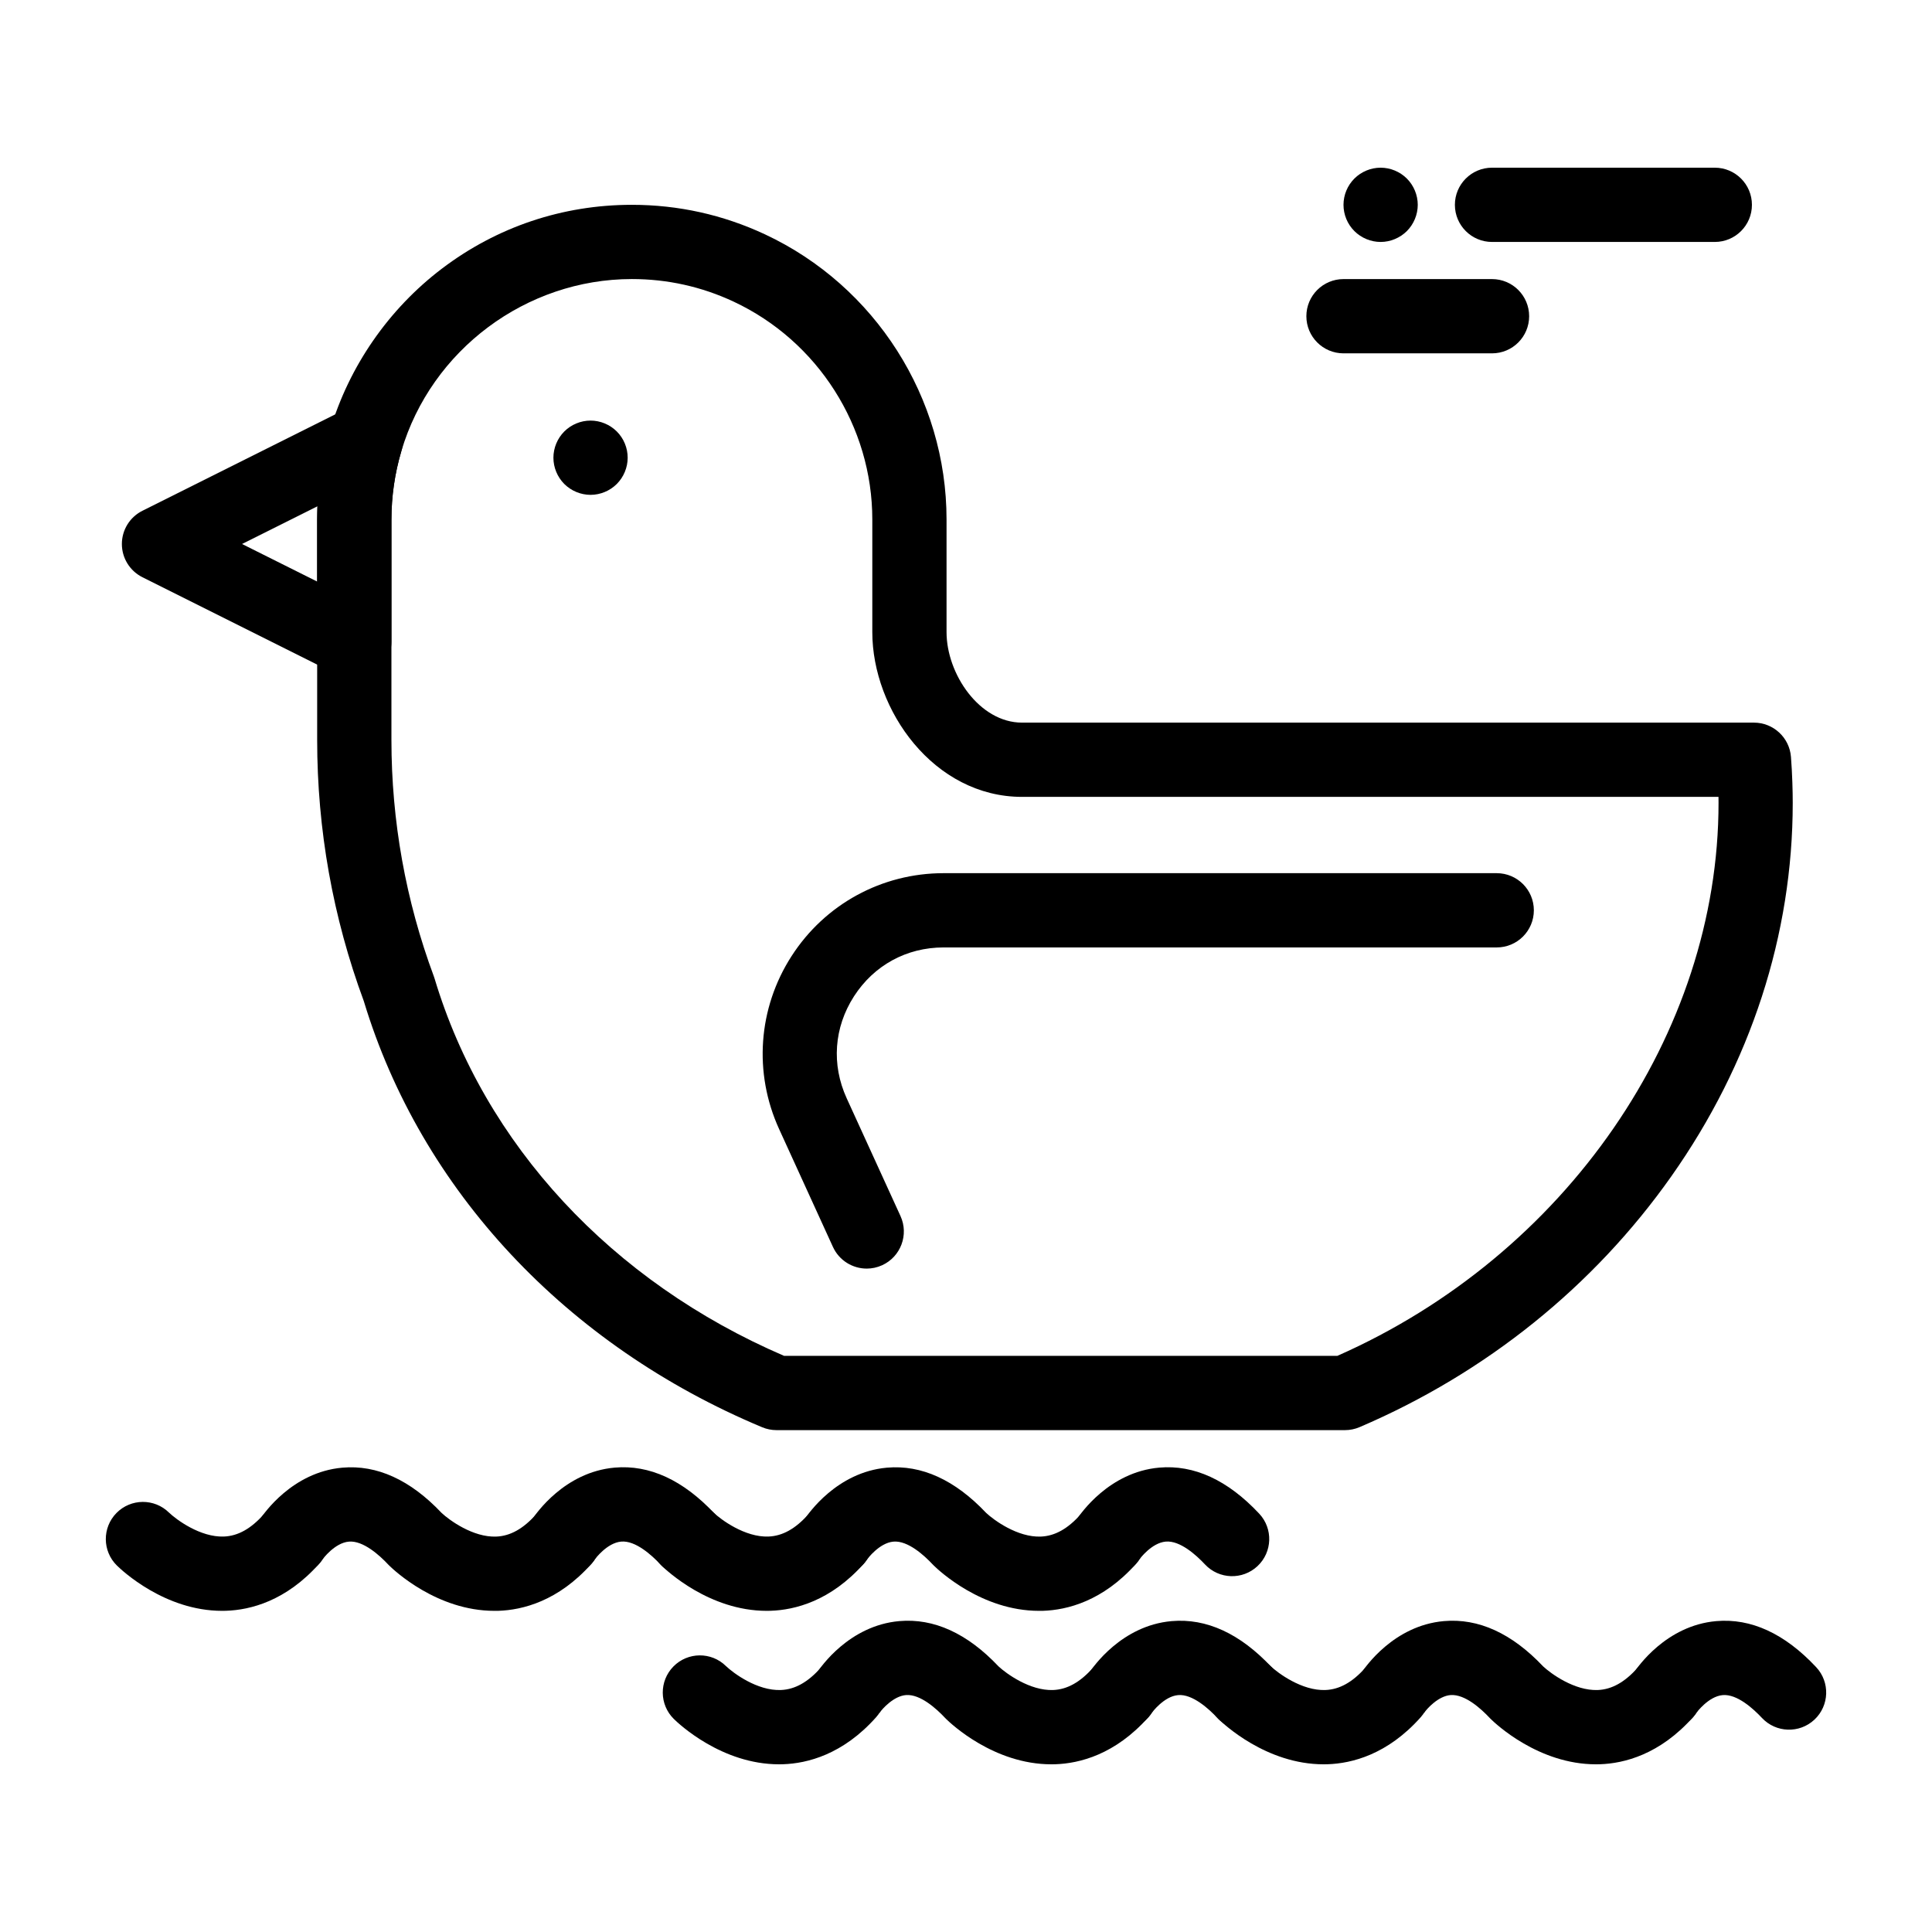 <?xml version="1.0" encoding="UTF-8"?>
<!-- Uploaded to: ICON Repo, www.iconrepo.com, Generator: ICON Repo Mixer Tools -->
<svg fill="#000000" width="800px" height="800px" version="1.1" viewBox="144 144 512 512" xmlns="http://www.w3.org/2000/svg">
 <g>
  <path d="m237.89 323.88c-1.504 0-3.012-0.344-4.402-1.039l-51.75-25.875c-3.332-1.668-5.441-5.074-5.441-8.801 0-3.727 2.106-7.133 5.441-8.801l54.781-27.391c3.508-1.754 7.715-1.258 10.723 1.258 3.004 2.516 4.227 6.578 3.117 10.336-1.742 5.887-2.625 11.977-2.625 18.105v32.367c0 3.41-1.766 6.578-4.668 8.371-1.582 0.977-3.375 1.469-5.176 1.469zm-29.746-35.715 19.91 9.953v-16.449c0-1.168 0.023-2.332 0.074-3.496z"/>
  <path d="m300.5 275.14c-2.59 0-5.125-1.055-6.957-2.883-1.832-1.832-2.883-4.367-2.883-6.957s1.055-5.125 2.883-6.957c1.832-1.832 4.367-2.883 6.957-2.883 2.598 0 5.125 1.055 6.957 2.883 1.84 1.832 2.883 4.367 2.883 6.957s-1.055 5.125-2.883 6.957c-1.832 1.832-4.367 2.883-6.957 2.883z"/>
  <path d="m373.69 480.19c-3.734 0-7.305-2.137-8.957-5.754l-14.258-31.215c-6.809-14.902-5.586-32.027 3.273-45.809 8.855-13.785 23.926-22.012 40.309-22.012h146.59c5.434 0 9.84 4.406 9.84 9.84 0 5.434-4.406 9.84-9.84 9.84h-146.59c-9.797 0-18.453 4.727-23.75 12.969-5.297 8.242-6 18.082-1.93 26.996l14.262 31.215c2.258 4.941 0.082 10.781-4.863 13.039-1.328 0.605-2.715 0.891-4.086 0.891z"/>
  <path d="m500.44 523h-150.66c-1.305 0-2.594-0.262-3.793-0.762-51.965-21.715-90.434-62.871-105.58-112.95-8.199-22.18-12.355-45.469-12.355-69.219v-58.391c0-8.02 1.156-15.988 3.434-23.688 5-16.895 15.52-32.094 29.617-42.793 14.582-11.07 31.992-16.918 50.344-16.918 12.305 0 24.18 2.637 35.293 7.832 29.223 13.668 48.105 43.328 48.105 75.562v29.848c0 11.09 8.738 23.984 20.008 23.984h193.96c5.144 0 9.422 3.965 9.812 9.094 0.172 2.25 0.297 4.504 0.367 6.707 0.07 2.074 0.102 3.812 0.102 5.477 0 34.895-11.125 69.113-32.172 98.953-20.574 29.172-49.145 52.156-82.625 66.473-1.219 0.52-2.535 0.793-3.863 0.793zm-148.66-19.68h146.62c60.508-26.691 101.03-85.34 101.03-146.54 0-0.516-0.004-1.047-0.012-1.598h-184.56c-23.391 0-39.688-23.012-39.688-43.664v-29.848c0-24.629-14.43-47.293-36.762-57.738-8.484-3.969-17.555-5.981-26.957-5.981-28.023 0-53.145 18.758-61.094 45.613-1.742 5.887-2.625 11.977-2.625 18.105v58.391c0 21.512 3.781 42.594 11.234 62.664 0.074 0.195 0.141 0.395 0.199 0.594 13.211 43.977 46.914 80.332 92.617 99.996z"/>
  <path d="m539.4 237.64h-39.359c-5.434 0-9.84-4.406-9.84-9.84s4.406-9.84 9.84-9.84h39.359c5.434 0 9.84 4.406 9.84 9.84 0 5.438-4.406 9.84-9.84 9.84z"/>
  <path d="m509.88 208.12c-2.598 0-5.125-1.055-6.957-2.883-1.84-1.832-2.883-4.367-2.883-6.957s1.043-5.125 2.883-6.957c1.832-1.832 4.359-2.883 6.957-2.883 2.59 0 5.125 1.055 6.957 2.883 1.828 1.832 2.883 4.367 2.883 6.957s-1.055 5.125-2.883 6.957c-1.84 1.828-4.371 2.883-6.957 2.883z"/>
  <path d="m598.44 208.12h-59.039c-5.434 0-9.84-4.406-9.84-9.84s4.406-9.84 9.84-9.84h59.039c5.434 0 9.84 4.406 9.84 9.84 0.004 5.434-4.402 9.84-9.84 9.84z"/>
  <path d="m202.86 570.89c-15.23 0-26.609-10.758-27.883-12.012-3.871-3.812-3.922-10.043-0.109-13.918 3.812-3.871 10.043-3.922 13.914-0.109 1.898 1.82 8.289 6.602 14.578 6.348 3.703-0.148 7.144-2.07 10.523-5.871 3.609-4.062 9.832-4.43 13.891-0.816 4.062 3.609 4.43 9.828 0.816 13.891-8.82 9.922-18.277 12.254-24.66 12.469-0.359 0.012-0.719 0.02-1.07 0.02z"/>
  <path d="m275.02 570.89c-15.23 0.004-26.609-10.758-27.883-12.012-0.094-0.094-0.188-0.188-0.281-0.285-2.25-2.402-6.613-6.383-10.406-6.047-3.773 0.332-6.934 4.644-6.961 4.691-2.965 4.555-9.062 5.844-13.613 2.883-4.555-2.965-5.844-9.059-2.879-13.613 0.824-1.266 8.426-12.387 21.73-13.559 9.164-0.809 18.02 3.231 26.309 12 2.004 1.879 8.32 6.519 14.488 6.262 3.703-0.148 7.144-2.07 10.523-5.871 3.609-4.062 9.832-4.43 13.891-0.82 4.062 3.609 4.43 9.832 0.816 13.895-8.816 9.922-18.277 12.254-24.66 12.469-0.359 0-0.723 0.008-1.074 0.008z"/>
  <path d="m293.39 561.7c-1.84 0-3.699-0.516-5.359-1.594-4.555-2.965-5.844-9.059-2.879-13.613 0.824-1.262 8.426-12.387 21.73-13.559 9.234-0.812 18.152 3.293 26.5 12.199 3.715 3.965 3.512 10.191-0.457 13.91-3.965 3.715-10.195 3.512-13.906-0.457-2.25-2.402-6.602-6.394-10.406-6.047-3.773 0.332-6.934 4.648-6.965 4.691-1.891 2.894-5.043 4.469-8.258 4.469z"/>
  <path d="m347.18 570.89c-15.234 0-26.609-10.758-27.883-12.012-3.871-3.812-3.922-10.043-0.109-13.918 3.812-3.871 10.043-3.922 13.914-0.109 1.898 1.82 8.328 6.609 14.578 6.348 3.703-0.148 7.144-2.07 10.523-5.871 3.609-4.062 9.832-4.43 13.891-0.816 4.062 3.609 4.43 9.828 0.816 13.891-8.816 9.922-18.277 12.254-24.66 12.469-0.355 0.012-0.715 0.02-1.07 0.02z"/>
  <path d="m419.34 570.89c-15.23 0-26.609-10.758-27.883-12.012-0.094-0.094-0.188-0.188-0.281-0.285-2.25-2.402-6.594-6.383-10.406-6.047-3.773 0.332-6.934 4.644-6.961 4.691-2.965 4.555-9.062 5.844-13.613 2.883-4.555-2.965-5.844-9.059-2.879-13.613 0.824-1.266 8.426-12.387 21.73-13.559 9.168-0.809 18.02 3.231 26.309 12 2.004 1.879 8.309 6.516 14.488 6.262 3.703-0.148 7.144-2.07 10.523-5.871 3.609-4.062 9.832-4.43 13.891-0.82 4.062 3.609 4.43 9.832 0.816 13.895-8.82 9.918-18.277 12.254-24.66 12.469-0.359 0-0.719 0.008-1.074 0.008z"/>
  <path d="m437.71 561.7c-1.84 0-3.699-0.516-5.359-1.594-4.555-2.965-5.844-9.059-2.879-13.613 0.824-1.262 8.426-12.387 21.73-13.559 9.242-0.812 18.156 3.293 26.5 12.199 3.715 3.965 3.512 10.191-0.457 13.91-3.969 3.715-10.191 3.512-13.91-0.457-2.25-2.402-6.59-6.394-10.406-6.047-3.773 0.332-6.934 4.648-6.965 4.691-1.883 2.894-5.035 4.469-8.254 4.469z"/>
  <path d="m350.46 611.56c-15.23 0-26.609-10.758-27.883-12.012-3.871-3.812-3.922-10.043-0.109-13.918 3.812-3.871 10.043-3.922 13.914-0.109 1.898 1.82 8.281 6.613 14.578 6.348 3.703-0.148 7.144-2.07 10.523-5.871 3.609-4.062 9.832-4.43 13.891-0.816 4.062 3.609 4.43 9.828 0.816 13.891-8.82 9.922-18.277 12.254-24.66 12.469-0.355 0.016-0.715 0.02-1.07 0.02z"/>
  <path d="m422.62 611.56c-15.23 0.004-26.609-10.758-27.883-12.012-0.094-0.094-0.188-0.188-0.281-0.285-2.234-2.383-6.543-6.336-10.34-6.055-3.273 0.246-6.297 3.629-7.098 4.793l0.062-0.098-16.496-10.734c0.824-1.266 8.426-12.387 21.73-13.559 9.164-0.805 18.02 3.231 26.309 12 2.004 1.875 8.316 6.508 14.488 6.262 3.703-0.148 7.144-2.07 10.523-5.871 3.609-4.062 9.828-4.43 13.891-0.816 4.062 3.609 4.43 9.828 0.816 13.891-8.816 9.922-18.277 12.254-24.66 12.469-0.348 0.012-0.707 0.016-1.062 0.016z"/>
  <path d="m440.99 602.38c-1.84 0-3.699-0.516-5.356-1.594-4.555-2.965-5.844-9.059-2.883-13.613 0.824-1.266 8.426-12.387 21.73-13.559 9.242-0.812 18.156 3.289 26.5 12.199 3.715 3.965 3.512 10.191-0.457 13.91-3.969 3.715-10.191 3.512-13.91-0.457-2.25-2.402-6.609-6.391-10.406-6.047-3.773 0.332-6.934 4.644-6.961 4.691-1.887 2.894-5.039 4.469-8.258 4.469z"/>
  <path d="m494.78 611.56c-15.23 0-26.609-10.758-27.883-12.012-3.871-3.812-3.922-10.043-0.109-13.918 3.812-3.871 10.039-3.922 13.918-0.109 1.898 1.82 8.32 6.617 14.578 6.348 3.703-0.148 7.144-2.07 10.523-5.871 3.609-4.062 9.828-4.43 13.891-0.816 4.062 3.609 4.43 9.828 0.816 13.891-8.816 9.922-18.277 12.254-24.66 12.469-0.359 0.016-0.719 0.02-1.074 0.02z"/>
  <path d="m566.94 611.56c-15.23 0-26.609-10.758-27.883-12.012-0.094-0.094-0.188-0.188-0.281-0.285-2.234-2.387-6.535-6.324-10.34-6.055-3.273 0.246-6.297 3.629-7.098 4.793l0.062-0.098-16.496-10.734c0.824-1.262 8.426-12.387 21.734-13.559 9.16-0.805 18.02 3.231 26.309 12 2.004 1.879 8.305 6.508 14.488 6.262 3.703-0.148 7.144-2.07 10.523-5.871 3.609-4.062 9.832-4.43 13.891-0.82 4.062 3.609 4.43 9.832 0.816 13.895-8.82 9.918-18.277 12.254-24.66 12.469-0.355 0.012-0.711 0.016-1.066 0.016z"/>
  <path d="m585.31 602.38c-1.84 0-3.699-0.516-5.359-1.594-4.555-2.965-5.844-9.059-2.879-13.613 0.824-1.262 8.426-12.387 21.73-13.559 9.242-0.812 18.156 3.289 26.5 12.199 3.715 3.965 3.512 10.191-0.457 13.91-3.969 3.715-10.191 3.512-13.91-0.457-2.25-2.402-6.582-6.387-10.406-6.047-3.773 0.332-6.934 4.648-6.965 4.691-1.883 2.894-5.035 4.469-8.254 4.469z"/>
 </g>
</svg>
